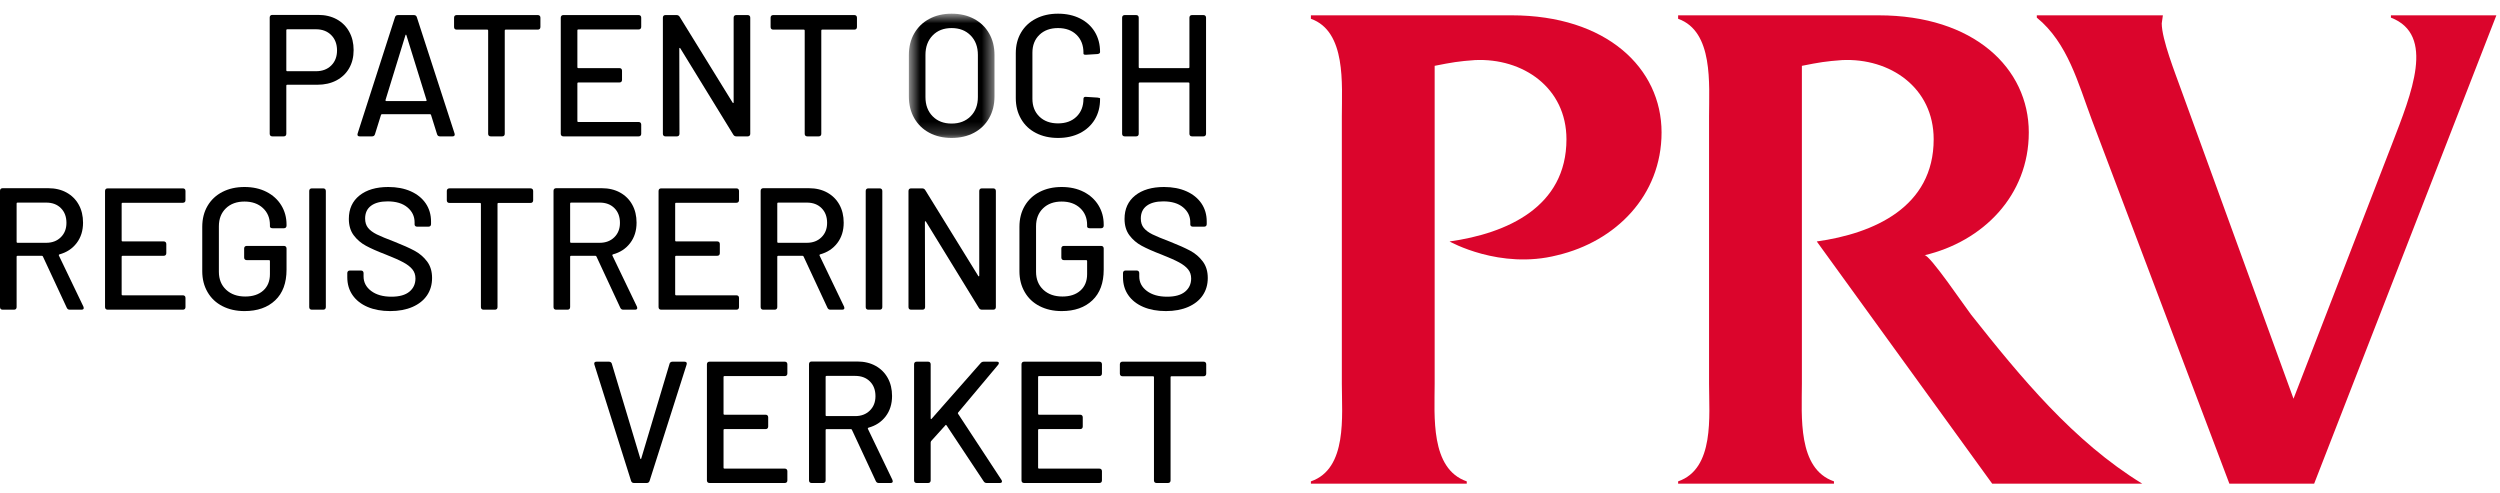 <svg xmlns="http://www.w3.org/2000/svg" xmlns:xlink="http://www.w3.org/1999/xlink" width="203px" height="40px" viewBox="0 0 203 40"><defs><polygon id="path-1" points="0.586 0.724 7.54 0.724 7.54 10.814 0.586 10.814"></polygon></defs><g id="Logo" stroke="none" stroke-width="1" fill="none" fill-rule="evenodd"><g><path d="M126.452,20.725 C131.196,19.607 134.919,15.879 134.919,10.752 C134.919,5.532 130.452,1.244 122.729,1.244 L106.445,1.245 L106.445,1.524 C109.329,2.55 108.957,6.838 108.957,9.448 L108.957,31.164 C108.957,33.774 109.422,38.062 106.445,39.088 L106.445,39.274 L119.101,39.274 L119.101,39.088 C116.121,38.062 116.494,33.774 116.494,31.164 L116.494,5.345 C117.889,5.067 118.448,4.973 119.752,4.88 C123.659,4.693 127.196,7.117 127.196,11.311 C127.196,16.811 122.357,18.954 117.703,19.607 C117.703,19.607 121.788,21.919 126.452,20.725" id="Fill-1" fill="#DB052C"></path><path d="M152.547,1.245 C160.271,1.245 164.738,5.532 164.738,10.752 C164.738,15.878 161.015,19.607 156.27,20.726 C156.667,20.631 159.631,25.016 160.05,25.546 C164.07,30.621 168.367,35.856 173.95,39.274 L161.768,39.276 L147.522,19.607 C152.174,18.955 157.014,16.81 157.014,11.311 C157.014,7.117 153.478,4.694 149.57,4.88 C148.266,4.974 147.708,5.067 146.313,5.346 L146.313,31.165 C146.313,33.775 145.94,38.062 148.919,39.087 L148.919,39.274 L136.263,39.274 L136.263,39.087 C139.24,38.062 138.775,33.775 138.775,31.165 L138.775,9.447 C138.775,6.837 139.147,2.549 136.263,1.525 L136.263,1.246 L152.547,1.245 Z" id="Fill-3" fill="#DB052C"></path><path d="M194.237,11.684 C195.818,7.583 197.773,2.83 194.143,1.431 L194.143,1.245 L202.705,1.245 L187.909,39.275 L181.026,39.275 L169.855,9.727 C168.739,6.744 167.902,3.482 165.389,1.431 L165.389,1.245 L175.626,1.245 L175.533,1.897 C175.533,3.203 176.65,5.999 177.114,7.303 L186.233,32.376 L194.237,11.684 Z" id="Fill-5" fill="#DB052C"></path><path d="M26.895,5.319 C27.208,5.009 27.367,4.601 27.367,4.094 C27.367,3.579 27.208,3.163 26.895,2.849 C26.581,2.534 26.167,2.377 25.652,2.377 L23.319,2.377 C23.271,2.377 23.249,2.401 23.249,2.447 L23.249,5.713 C23.249,5.76 23.271,5.783 23.319,5.783 L25.652,5.783 C26.167,5.783 26.581,5.629 26.895,5.319 M27.344,1.567 C27.78,1.807 28.118,2.143 28.355,2.575 C28.595,3.006 28.714,3.503 28.714,4.065 C28.714,4.63 28.591,5.122 28.349,5.543 C28.107,5.966 27.76,6.294 27.317,6.53 C26.872,6.763 26.358,6.881 25.777,6.881 L23.319,6.881 C23.271,6.881 23.249,6.904 23.249,6.951 L23.249,10.863 C23.249,10.929 23.229,10.981 23.193,11.019 C23.156,11.056 23.104,11.074 23.037,11.074 L22.112,11.074 C22.045,11.074 21.994,11.056 21.957,11.019 C21.919,10.981 21.9,10.929 21.9,10.863 L21.9,1.421 C21.9,1.355 21.919,1.304 21.957,1.265 C21.994,1.229 22.045,1.21 22.112,1.21 L25.835,1.21 C26.406,1.21 26.91,1.33 27.344,1.567" id="Fill-7" fill="#000000"></path><path d="M31.359,8.204 L34.577,8.204 C34.633,8.204 34.652,8.176 34.633,8.119 L33.003,2.87 C32.993,2.833 32.98,2.814 32.961,2.814 C32.942,2.814 32.928,2.833 32.919,2.87 L31.304,8.119 C31.294,8.176 31.313,8.204 31.359,8.204 M35.491,10.905 L34.998,9.329 C34.979,9.293 34.956,9.274 34.928,9.274 L31.009,9.274 C30.98,9.274 30.957,9.293 30.938,9.329 L30.446,10.905 C30.409,11.018 30.329,11.075 30.207,11.075 L29.211,11.075 C29.05,11.075 28.994,10.995 29.041,10.835 L32.076,1.393 C32.113,1.279 32.192,1.224 32.314,1.224 L33.608,1.224 C33.729,1.224 33.809,1.279 33.846,1.393 L36.909,10.835 C36.918,10.854 36.924,10.882 36.924,10.919 C36.924,11.023 36.863,11.075 36.742,11.075 L35.729,11.075 C35.607,11.075 35.527,11.018 35.491,10.905" id="Fill-9" fill="#000000"></path><path d="M43.824,1.28 C43.862,1.317 43.882,1.369 43.882,1.434 L43.882,2.194 C43.882,2.261 43.862,2.312 43.824,2.35 C43.788,2.388 43.736,2.405 43.67,2.405 L41.057,2.405 C41.011,2.405 40.986,2.429 40.986,2.477 L40.986,10.864 C40.986,10.93 40.969,10.981 40.931,11.018 C40.892,11.055 40.842,11.074 40.775,11.074 L39.848,11.074 C39.783,11.074 39.732,11.055 39.693,11.018 C39.656,10.981 39.638,10.93 39.638,10.864 L39.638,2.477 C39.638,2.429 39.614,2.405 39.566,2.405 L37.082,2.405 C37.014,2.405 36.963,2.388 36.925,2.35 C36.887,2.312 36.87,2.261 36.87,2.194 L36.87,1.434 C36.87,1.369 36.887,1.317 36.925,1.28 C36.963,1.243 37.014,1.223 37.082,1.223 L43.67,1.223 C43.736,1.223 43.788,1.243 43.824,1.28" id="Fill-11" fill="#000000"></path><path d="M52.011,2.335 C51.974,2.373 51.923,2.392 51.857,2.392 L46.952,2.392 C46.905,2.392 46.883,2.415 46.883,2.462 L46.883,5.46 C46.883,5.506 46.905,5.53 46.952,5.53 L50.297,5.53 C50.363,5.53 50.414,5.548 50.452,5.585 C50.489,5.624 50.508,5.675 50.508,5.741 L50.508,6.486 C50.508,6.553 50.489,6.604 50.452,6.642 C50.414,6.68 50.363,6.697 50.297,6.697 L46.952,6.697 C46.905,6.697 46.883,6.722 46.883,6.768 L46.883,9.836 C46.883,9.883 46.905,9.906 46.952,9.906 L51.857,9.906 C51.923,9.906 51.974,9.925 52.011,9.963 C52.048,10.001 52.067,10.052 52.067,10.118 L52.067,10.863 C52.067,10.928 52.048,10.981 52.011,11.018 C51.974,11.056 51.923,11.074 51.857,11.074 L45.745,11.074 C45.679,11.074 45.627,11.056 45.591,11.018 C45.553,10.981 45.534,10.928 45.534,10.863 L45.534,1.435 C45.534,1.37 45.553,1.317 45.591,1.28 C45.627,1.242 45.679,1.223 45.745,1.223 L51.857,1.223 C51.923,1.223 51.974,1.242 52.011,1.28 C52.048,1.317 52.067,1.37 52.067,1.435 L52.067,2.181 C52.067,2.246 52.048,2.298 52.011,2.335" id="Fill-13" fill="#000000"></path><path d="M53.881,11.018 C53.843,10.981 53.826,10.929 53.826,10.863 L53.826,1.435 C53.826,1.369 53.843,1.317 53.881,1.28 C53.918,1.242 53.97,1.223 54.035,1.223 L54.935,1.223 C55.047,1.223 55.131,1.27 55.188,1.363 L59.487,8.33 C59.505,8.359 59.524,8.37 59.543,8.366 C59.562,8.361 59.572,8.34 59.572,8.302 L59.572,1.435 C59.572,1.369 59.589,1.317 59.627,1.28 C59.665,1.242 59.716,1.223 59.781,1.223 L60.709,1.223 C60.774,1.223 60.826,1.242 60.864,1.28 C60.902,1.317 60.921,1.369 60.921,1.435 L60.921,10.863 C60.921,10.929 60.902,10.981 60.864,11.018 C60.826,11.056 60.774,11.075 60.709,11.075 L59.796,11.075 C59.683,11.075 59.599,11.028 59.543,10.933 L55.243,3.926 C55.224,3.897 55.207,3.885 55.188,3.89 C55.169,3.895 55.159,3.916 55.159,3.953 L55.173,10.863 C55.173,10.929 55.153,10.981 55.118,11.018 C55.08,11.056 55.028,11.075 54.963,11.075 L54.035,11.075 C53.97,11.075 53.918,11.056 53.881,11.018" id="Fill-15" fill="#000000"></path><path d="M69.528,1.28 C69.565,1.317 69.585,1.369 69.585,1.434 L69.585,2.194 C69.585,2.261 69.565,2.312 69.528,2.35 C69.49,2.388 69.439,2.405 69.373,2.405 L66.76,2.405 C66.714,2.405 66.689,2.429 66.689,2.477 L66.689,10.864 C66.689,10.93 66.672,10.981 66.634,11.018 C66.595,11.055 66.545,11.074 66.48,11.074 L65.552,11.074 C65.486,11.074 65.435,11.055 65.396,11.018 C65.36,10.981 65.342,10.93 65.342,10.864 L65.342,2.477 C65.342,2.429 65.318,2.405 65.271,2.405 L62.785,2.405 C62.717,2.405 62.666,2.388 62.629,2.35 C62.592,2.312 62.573,2.261 62.573,2.194 L62.573,1.434 C62.573,1.369 62.592,1.317 62.629,1.28 C62.666,1.243 62.717,1.223 62.785,1.223 L69.373,1.223 C69.439,1.223 69.49,1.243 69.528,1.28" id="Fill-17" fill="#000000"></path><g id="Group-21" transform="translate(73.213, 0.387)"><mask id="mask-2" fill="white"><use xlink:href="#path-1"></use></mask><g id="Clip-20"></g><path d="M5.601,9.055 C5.995,8.661 6.191,8.141 6.191,7.493 L6.191,4.073 C6.191,3.417 5.995,2.89 5.601,2.491 C5.208,2.091 4.694,1.892 4.056,1.892 C3.419,1.892 2.905,2.091 2.518,2.491 C2.129,2.89 1.934,3.417 1.934,4.073 L1.934,7.493 C1.934,8.141 2.129,8.661 2.518,9.055 C2.905,9.449 3.419,9.647 4.056,9.647 C4.694,9.647 5.208,9.449 5.601,9.055 M2.244,10.392 C1.718,10.111 1.312,9.714 1.021,9.203 C0.73,8.692 0.586,8.103 0.586,7.437 L0.586,4.088 C0.586,3.422 0.73,2.835 1.021,2.329 C1.312,1.822 1.718,1.428 2.244,1.147 C2.768,0.864 3.372,0.724 4.056,0.724 C4.749,0.724 5.358,0.864 5.883,1.147 C6.407,1.428 6.816,1.822 7.104,2.329 C7.395,2.835 7.54,3.422 7.54,4.088 L7.54,7.437 C7.54,8.103 7.395,8.692 7.104,9.203 C6.816,9.714 6.407,10.111 5.883,10.392 C5.358,10.673 4.749,10.814 4.056,10.814 C3.372,10.814 2.768,10.673 2.244,10.392" id="Fill-19" fill="#000000" mask="url(#mask-2)"></path></g><path d="M84.12,10.8 C83.599,10.533 83.197,10.154 82.912,9.66 C82.625,9.168 82.482,8.603 82.482,7.965 L82.482,4.319 C82.482,3.681 82.625,3.121 82.912,2.638 C83.197,2.155 83.599,1.779 84.12,1.513 C84.64,1.245 85.237,1.111 85.911,1.111 C86.586,1.111 87.181,1.24 87.695,1.498 C88.21,1.756 88.611,2.119 88.897,2.588 C89.182,3.058 89.325,3.603 89.325,4.221 C89.325,4.315 89.256,4.371 89.115,4.389 L88.187,4.446 L88.13,4.446 C88.082,4.446 88.047,4.437 88.019,4.418 C87.991,4.399 87.977,4.38 87.977,4.361 L87.977,4.278 C87.977,3.677 87.79,3.194 87.415,2.828 C87.04,2.463 86.539,2.279 85.911,2.279 C85.284,2.279 84.78,2.463 84.401,2.828 C84.022,3.194 83.832,3.677 83.832,4.278 L83.832,8.02 C83.832,8.621 84.022,9.104 84.401,9.47 C84.78,9.836 85.284,10.019 85.911,10.019 C86.539,10.019 87.04,9.836 87.415,9.47 C87.79,9.104 87.977,8.621 87.977,8.02 C87.977,7.965 87.996,7.923 88.031,7.895 C88.07,7.866 88.12,7.857 88.187,7.866 L89.115,7.923 C89.256,7.941 89.325,7.965 89.325,7.993 L89.325,8.063 C89.325,8.683 89.182,9.229 88.897,9.703 C88.611,10.176 88.21,10.545 87.695,10.808 C87.181,11.069 86.586,11.201 85.911,11.201 C85.237,11.201 84.64,11.067 84.12,10.8" id="Fill-22" fill="#000000"></path><path d="M96.637,1.28 C96.675,1.243 96.726,1.223 96.793,1.223 L97.72,1.223 C97.784,1.223 97.837,1.243 97.874,1.28 C97.911,1.317 97.931,1.369 97.931,1.434 L97.931,10.864 C97.931,10.93 97.911,10.981 97.874,11.018 C97.837,11.055 97.784,11.074 97.72,11.074 L96.793,11.074 C96.726,11.074 96.675,11.055 96.637,11.018 C96.6,10.981 96.581,10.93 96.581,10.864 L96.581,6.769 C96.581,6.722 96.559,6.698 96.512,6.698 L92.536,6.698 C92.489,6.698 92.464,6.722 92.464,6.769 L92.464,10.864 C92.464,10.93 92.447,10.981 92.409,11.018 C92.371,11.055 92.319,11.074 92.254,11.074 L91.327,11.074 C91.261,11.074 91.21,11.055 91.172,11.018 C91.134,10.981 91.116,10.93 91.116,10.864 L91.116,1.434 C91.116,1.369 91.134,1.317 91.172,1.28 C91.21,1.243 91.261,1.223 91.327,1.223 L92.254,1.223 C92.319,1.223 92.371,1.243 92.409,1.28 C92.447,1.317 92.464,1.369 92.464,1.434 L92.464,5.46 C92.464,5.507 92.489,5.53 92.536,5.53 L96.512,5.53 C96.559,5.53 96.581,5.507 96.581,5.46 L96.581,1.434 C96.581,1.369 96.6,1.317 96.637,1.28" id="Fill-24" fill="#000000"></path><path d="M1.349,16.521 L1.349,19.645 C1.349,19.692 1.372,19.715 1.418,19.715 L3.752,19.715 C4.238,19.715 4.634,19.565 4.938,19.264 C5.243,18.965 5.395,18.575 5.395,18.097 C5.395,17.6 5.246,17.201 4.945,16.901 C4.646,16.601 4.248,16.451 3.752,16.451 L1.418,16.451 C1.372,16.451 1.349,16.474 1.349,16.521 M5.423,24.992 L3.484,20.827 C3.466,20.79 3.438,20.771 3.4,20.771 L1.418,20.771 C1.372,20.771 1.349,20.794 1.349,20.841 L1.349,24.936 C1.349,25.002 1.329,25.053 1.292,25.091 C1.256,25.129 1.204,25.147 1.138,25.147 L0.211,25.147 C0.145,25.147 0.093,25.129 0.056,25.091 C0.019,25.053 0,25.002 0,24.936 L0,15.493 C0,15.427 0.019,15.376 0.056,15.339 C0.093,15.301 0.145,15.282 0.211,15.282 L3.919,15.282 C4.483,15.282 4.976,15.4 5.402,15.634 C5.828,15.869 6.159,16.197 6.393,16.62 C6.627,17.041 6.743,17.53 6.743,18.083 C6.743,18.73 6.57,19.282 6.224,19.736 C5.878,20.192 5.409,20.499 4.819,20.657 C4.781,20.676 4.768,20.705 4.777,20.742 L6.772,24.894 L6.8,25.006 C6.8,25.101 6.738,25.147 6.617,25.147 L5.662,25.147 C5.55,25.147 5.47,25.095 5.423,24.992" id="Fill-26" fill="#000000"></path><path d="M15.006,16.408 C14.968,16.446 14.917,16.465 14.852,16.465 L9.948,16.465 C9.901,16.465 9.878,16.488 9.878,16.535 L9.878,19.532 C9.878,19.579 9.901,19.602 9.948,19.602 L13.292,19.602 C13.359,19.602 13.41,19.621 13.446,19.659 C13.484,19.697 13.504,19.748 13.504,19.813 L13.504,20.559 C13.504,20.626 13.484,20.677 13.446,20.715 C13.41,20.752 13.359,20.77 13.292,20.77 L9.948,20.77 C9.901,20.77 9.878,20.795 9.878,20.841 L9.878,23.908 C9.878,23.956 9.901,23.979 9.948,23.979 L14.852,23.979 C14.917,23.979 14.968,23.998 15.006,24.036 C15.044,24.072 15.061,24.125 15.061,24.19 L15.061,24.936 C15.061,25.001 15.044,25.053 15.006,25.09 C14.968,25.128 14.917,25.147 14.852,25.147 L8.741,25.147 C8.674,25.147 8.622,25.128 8.585,25.09 C8.548,25.053 8.529,25.001 8.529,24.936 L8.529,15.508 C8.529,15.442 8.548,15.39 8.585,15.352 C8.622,15.315 8.674,15.296 8.741,15.296 L14.852,15.296 C14.917,15.296 14.968,15.315 15.006,15.352 C15.044,15.39 15.061,15.442 15.061,15.508 L15.061,16.253 C15.061,16.319 15.044,16.371 15.006,16.408" id="Fill-28" fill="#000000"></path><path d="M18.061,24.858 C17.541,24.592 17.138,24.212 16.853,23.718 C16.567,23.226 16.423,22.661 16.423,22.023 L16.423,18.421 C16.423,17.773 16.567,17.205 16.853,16.717 C17.138,16.231 17.541,15.852 18.061,15.584 C18.581,15.317 19.178,15.184 19.853,15.184 C20.527,15.184 21.122,15.315 21.636,15.577 C22.151,15.84 22.553,16.204 22.838,16.668 C23.123,17.133 23.267,17.656 23.267,18.237 L23.267,18.322 C23.267,18.387 23.247,18.438 23.21,18.476 C23.172,18.514 23.122,18.533 23.056,18.533 L22.128,18.533 C22.062,18.533 22.011,18.518 21.973,18.491 C21.937,18.462 21.918,18.43 21.918,18.392 L21.918,18.266 C21.918,17.703 21.728,17.245 21.349,16.894 C20.97,16.542 20.47,16.366 19.853,16.366 C19.225,16.366 18.721,16.548 18.342,16.915 C17.963,17.281 17.773,17.768 17.773,18.378 L17.773,22.065 C17.773,22.675 17.97,23.162 18.362,23.528 C18.757,23.894 19.271,24.077 19.909,24.077 C20.527,24.077 21.016,23.915 21.377,23.592 C21.736,23.268 21.918,22.825 21.918,22.262 L21.918,21.193 C21.918,21.146 21.895,21.122 21.848,21.122 L20.034,21.122 C19.97,21.122 19.918,21.104 19.88,21.065 C19.841,21.028 19.825,20.977 19.825,20.912 L19.825,20.18 C19.825,20.114 19.841,20.063 19.88,20.025 C19.918,19.987 19.97,19.968 20.034,19.968 L23.056,19.968 C23.122,19.968 23.172,19.987 23.21,20.025 C23.247,20.063 23.267,20.114 23.267,20.18 L23.267,21.896 C23.267,22.974 22.96,23.805 22.346,24.386 C21.733,24.968 20.901,25.26 19.853,25.26 C19.178,25.26 18.581,25.125 18.061,24.858" id="Fill-30" fill="#000000"></path><path d="M25.164,25.091 C25.128,25.054 25.109,25.002 25.109,24.936 L25.109,15.507 C25.109,15.442 25.128,15.39 25.164,15.353 C25.202,15.315 25.253,15.296 25.318,15.296 L26.246,15.296 C26.311,15.296 26.363,15.315 26.401,15.353 C26.436,15.39 26.458,15.442 26.458,15.507 L26.458,24.936 C26.458,25.002 26.436,25.054 26.401,25.091 C26.363,25.128 26.311,25.147 26.246,25.147 L25.318,25.147 C25.253,25.147 25.202,25.128 25.164,25.091" id="Fill-32" fill="#000000"></path><path d="M29.844,24.922 C29.319,24.696 28.914,24.377 28.628,23.964 C28.343,23.552 28.2,23.069 28.2,22.515 L28.2,22.177 C28.2,22.112 28.219,22.061 28.256,22.023 C28.294,21.985 28.345,21.966 28.411,21.966 L29.31,21.966 C29.376,21.966 29.427,21.985 29.465,22.023 C29.502,22.061 29.521,22.112 29.521,22.177 L29.521,22.444 C29.521,22.923 29.729,23.317 30.139,23.627 C30.551,23.936 31.1,24.092 31.783,24.092 C32.43,24.092 32.916,23.955 33.244,23.683 C33.572,23.411 33.735,23.055 33.735,22.614 C33.735,22.323 33.652,22.074 33.482,21.867 C33.314,21.662 33.067,21.472 32.745,21.299 C32.422,21.125 31.952,20.916 31.334,20.672 C30.649,20.41 30.109,20.171 29.711,19.954 C29.313,19.739 28.982,19.455 28.72,19.103 C28.458,18.751 28.326,18.307 28.326,17.773 C28.326,16.966 28.615,16.333 29.191,15.873 C29.766,15.414 30.546,15.184 31.531,15.184 C32.224,15.184 32.832,15.301 33.356,15.535 C33.881,15.77 34.285,16.099 34.572,16.521 C34.857,16.943 35,17.431 35,17.984 L35,18.195 C35,18.261 34.982,18.313 34.944,18.351 C34.907,18.387 34.855,18.406 34.789,18.406 L33.876,18.406 C33.811,18.406 33.759,18.391 33.722,18.357 C33.684,18.324 33.665,18.28 33.665,18.223 L33.665,18.054 C33.665,17.567 33.472,17.161 33.082,16.837 C32.694,16.513 32.157,16.352 31.473,16.352 C30.893,16.352 30.444,16.472 30.125,16.711 C29.806,16.95 29.648,17.294 29.648,17.745 C29.648,18.054 29.729,18.307 29.886,18.504 C30.045,18.702 30.283,18.877 30.595,19.033 C30.909,19.186 31.389,19.386 32.036,19.631 C32.7,19.893 33.238,20.135 33.652,20.355 C34.064,20.575 34.405,20.867 34.677,21.227 C34.95,21.589 35.084,22.037 35.084,22.572 C35.084,23.106 34.95,23.575 34.677,23.979 C34.405,24.382 34.011,24.696 33.497,24.922 C32.982,25.146 32.378,25.26 31.684,25.26 C30.982,25.26 30.369,25.146 29.844,24.922" id="Fill-34" fill="#000000"></path><path d="M43.236,15.352 C43.272,15.389 43.293,15.441 43.293,15.507 L43.293,16.267 C43.293,16.333 43.272,16.384 43.236,16.422 C43.2,16.46 43.147,16.478 43.081,16.478 L40.468,16.478 C40.421,16.478 40.398,16.501 40.398,16.549 L40.398,24.935 C40.398,25.001 40.379,25.053 40.343,25.09 C40.304,25.128 40.254,25.147 40.187,25.147 L39.26,25.147 C39.194,25.147 39.143,25.128 39.105,25.09 C39.068,25.053 39.05,25.001 39.05,24.935 L39.05,16.549 C39.05,16.501 39.026,16.478 38.978,16.478 L36.492,16.478 C36.426,16.478 36.375,16.46 36.337,16.422 C36.299,16.384 36.281,16.333 36.281,16.267 L36.281,15.507 C36.281,15.441 36.299,15.389 36.337,15.352 C36.375,15.315 36.426,15.295 36.492,15.295 L43.081,15.295 C43.147,15.295 43.2,15.315 43.236,15.352" id="Fill-36" fill="#000000"></path><path d="M46.295,16.521 L46.295,19.645 C46.295,19.692 46.318,19.715 46.364,19.715 L48.697,19.715 C49.183,19.715 49.579,19.565 49.883,19.264 C50.188,18.965 50.34,18.575 50.34,18.097 C50.34,17.6 50.192,17.201 49.891,16.901 C49.592,16.601 49.193,16.451 48.697,16.451 L46.364,16.451 C46.318,16.451 46.295,16.474 46.295,16.521 M50.369,24.992 L48.43,20.827 C48.411,20.79 48.384,20.771 48.346,20.771 L46.364,20.771 C46.318,20.771 46.295,20.794 46.295,20.841 L46.295,24.936 C46.295,25.002 46.275,25.053 46.238,25.091 C46.202,25.129 46.149,25.147 46.084,25.147 L45.157,25.147 C45.091,25.147 45.039,25.129 45.001,25.091 C44.965,25.053 44.946,25.002 44.946,24.936 L44.946,15.493 C44.946,15.427 44.965,15.376 45.001,15.339 C45.039,15.301 45.091,15.282 45.157,15.282 L48.865,15.282 C49.429,15.282 49.922,15.4 50.348,15.634 C50.774,15.869 51.105,16.197 51.339,16.62 C51.573,17.041 51.689,17.53 51.689,18.083 C51.689,18.73 51.516,19.282 51.17,19.736 C50.824,20.192 50.355,20.499 49.765,20.657 C49.727,20.676 49.714,20.705 49.722,20.742 L51.718,24.894 L51.746,25.006 C51.746,25.101 51.684,25.147 51.563,25.147 L50.608,25.147 C50.496,25.147 50.416,25.095 50.369,24.992" id="Fill-38" fill="#000000"></path><path d="M59.952,16.408 C59.915,16.446 59.863,16.465 59.798,16.465 L54.893,16.465 C54.847,16.465 54.824,16.488 54.824,16.535 L54.824,19.532 C54.824,19.579 54.847,19.602 54.893,19.602 L58.238,19.602 C58.304,19.602 58.356,19.621 58.393,19.659 C58.43,19.697 58.45,19.748 58.45,19.813 L58.45,20.559 C58.45,20.626 58.43,20.677 58.393,20.715 C58.356,20.752 58.304,20.77 58.238,20.77 L54.893,20.77 C54.847,20.77 54.824,20.795 54.824,20.841 L54.824,23.908 C54.824,23.956 54.847,23.979 54.893,23.979 L59.798,23.979 C59.863,23.979 59.915,23.998 59.952,24.036 C59.988,24.072 60.008,24.125 60.008,24.19 L60.008,24.936 C60.008,25.001 59.988,25.053 59.952,25.09 C59.915,25.128 59.863,25.147 59.798,25.147 L53.687,25.147 C53.62,25.147 53.568,25.128 53.531,25.09 C53.495,25.053 53.475,25.001 53.475,24.936 L53.475,15.508 C53.475,15.442 53.495,15.39 53.531,15.352 C53.568,15.315 53.62,15.296 53.687,15.296 L59.798,15.296 C59.863,15.296 59.915,15.315 59.952,15.352 C59.988,15.39 60.008,15.442 60.008,15.508 L60.008,16.253 C60.008,16.319 59.988,16.371 59.952,16.408" id="Fill-40" fill="#000000"></path><path d="M63.115,16.521 L63.115,19.645 C63.115,19.692 63.138,19.715 63.184,19.715 L65.518,19.715 C66.004,19.715 66.4,19.565 66.704,19.264 C67.009,18.965 67.161,18.575 67.161,18.097 C67.161,17.6 67.012,17.201 66.71,16.901 C66.412,16.601 66.012,16.451 65.518,16.451 L63.184,16.451 C63.138,16.451 63.115,16.474 63.115,16.521 M67.189,24.992 L65.25,20.827 C65.23,20.79 65.204,20.771 65.166,20.771 L63.184,20.771 C63.138,20.771 63.115,20.794 63.115,20.841 L63.115,24.936 C63.115,25.002 63.095,25.053 63.057,25.091 C63.022,25.129 62.969,25.147 62.904,25.147 L61.977,25.147 C61.91,25.147 61.858,25.129 61.823,25.091 C61.785,25.053 61.765,25.002 61.765,24.936 L61.765,15.493 C61.765,15.427 61.785,15.376 61.823,15.339 C61.858,15.301 61.91,15.282 61.977,15.282 L65.685,15.282 C66.248,15.282 66.742,15.4 67.167,15.634 C67.593,15.869 67.925,16.197 68.159,16.62 C68.393,17.041 68.508,17.53 68.508,18.083 C68.508,18.73 68.336,19.282 67.99,19.736 C67.643,20.192 67.174,20.499 66.585,20.657 C66.547,20.676 66.534,20.705 66.543,20.742 L68.538,24.894 L68.565,25.006 C68.565,25.101 68.504,25.147 68.382,25.147 L67.428,25.147 C67.315,25.147 67.236,25.095 67.189,24.992" id="Fill-42" fill="#000000"></path><path d="M70.351,25.091 C70.315,25.054 70.296,25.002 70.296,24.936 L70.296,15.507 C70.296,15.442 70.315,15.39 70.351,15.353 C70.388,15.315 70.44,15.296 70.506,15.296 L71.433,15.296 C71.498,15.296 71.551,15.315 71.588,15.353 C71.624,15.39 71.644,15.442 71.644,15.507 L71.644,24.936 C71.644,25.002 71.624,25.054 71.588,25.091 C71.551,25.128 71.498,25.147 71.433,25.147 L70.506,25.147 C70.44,25.147 70.388,25.128 70.351,25.091" id="Fill-44" fill="#000000"></path><path d="M73.824,25.091 C73.788,25.054 73.769,25.002 73.769,24.936 L73.769,15.507 C73.769,15.442 73.788,15.39 73.824,15.353 C73.861,15.315 73.913,15.296 73.979,15.296 L74.878,15.296 C74.99,15.296 75.075,15.343 75.131,15.437 L79.431,22.403 C79.449,22.432 79.467,22.443 79.486,22.438 C79.505,22.434 79.515,22.413 79.515,22.375 L79.515,15.507 C79.515,15.442 79.533,15.39 79.571,15.353 C79.608,15.315 79.659,15.296 79.724,15.296 L80.652,15.296 C80.718,15.296 80.77,15.315 80.807,15.353 C80.845,15.39 80.864,15.442 80.864,15.507 L80.864,24.936 C80.864,25.002 80.845,25.054 80.807,25.091 C80.77,25.128 80.718,25.147 80.652,25.147 L79.739,25.147 C79.626,25.147 79.543,25.101 79.486,25.006 L75.187,17.998 C75.168,17.97 75.15,17.958 75.131,17.963 C75.112,17.967 75.102,17.99 75.102,18.026 L75.118,24.936 C75.118,25.002 75.097,25.054 75.061,25.091 C75.024,25.128 74.971,25.147 74.906,25.147 L73.979,25.147 C73.913,25.147 73.861,25.128 73.824,25.091" id="Fill-46" fill="#000000"></path><path d="M84.417,24.858 C83.895,24.592 83.494,24.212 83.208,23.718 C82.922,23.226 82.778,22.661 82.778,22.023 L82.778,18.421 C82.778,17.773 82.922,17.205 83.208,16.717 C83.494,16.231 83.895,15.852 84.417,15.584 C84.937,15.317 85.534,15.184 86.207,15.184 C86.883,15.184 87.477,15.315 87.992,15.577 C88.507,15.84 88.908,16.204 89.193,16.668 C89.479,17.133 89.621,17.656 89.621,18.237 L89.621,18.322 C89.621,18.387 89.603,18.438 89.566,18.476 C89.527,18.514 89.477,18.533 89.412,18.533 L88.483,18.533 C88.417,18.533 88.367,18.518 88.328,18.491 C88.29,18.462 88.274,18.43 88.274,18.392 L88.274,18.266 C88.274,17.703 88.084,17.245 87.705,16.894 C87.324,16.542 86.826,16.366 86.207,16.366 C85.58,16.366 85.077,16.548 84.697,16.915 C84.318,17.281 84.127,17.768 84.127,18.378 L84.127,22.065 C84.127,22.675 84.326,23.162 84.717,23.528 C85.112,23.894 85.627,24.077 86.265,24.077 C86.883,24.077 87.371,23.915 87.731,23.592 C88.092,23.268 88.274,22.825 88.274,22.262 L88.274,21.193 C88.274,21.146 88.249,21.122 88.203,21.122 L86.389,21.122 C86.326,21.122 86.274,21.104 86.236,21.065 C86.197,21.028 86.181,20.977 86.181,20.912 L86.181,20.18 C86.181,20.114 86.197,20.063 86.236,20.025 C86.274,19.987 86.326,19.968 86.389,19.968 L89.412,19.968 C89.477,19.968 89.527,19.987 89.566,20.025 C89.603,20.063 89.621,20.114 89.621,20.18 L89.621,21.896 C89.621,22.974 89.315,23.805 88.701,24.386 C88.089,24.968 87.257,25.26 86.207,25.26 C85.534,25.26 84.937,25.125 84.417,24.858" id="Fill-48" fill="#000000"></path><path d="M92.831,24.922 C92.305,24.696 91.901,24.377 91.615,23.964 C91.329,23.552 91.187,23.069 91.187,22.515 L91.187,22.177 C91.187,22.112 91.206,22.061 91.243,22.023 C91.281,21.985 91.331,21.966 91.398,21.966 L92.297,21.966 C92.363,21.966 92.414,21.985 92.451,22.023 C92.488,22.061 92.508,22.112 92.508,22.177 L92.508,22.444 C92.508,22.923 92.714,23.317 93.126,23.627 C93.537,23.936 94.087,24.092 94.77,24.092 C95.417,24.092 95.902,23.955 96.23,23.683 C96.558,23.411 96.722,23.055 96.722,22.614 C96.722,22.323 96.639,22.074 96.469,21.867 C96.301,21.662 96.054,21.472 95.732,21.299 C95.409,21.125 94.937,20.916 94.321,20.672 C93.636,20.41 93.096,20.171 92.698,19.954 C92.299,19.739 91.969,19.455 91.707,19.103 C91.445,18.751 91.313,18.307 91.313,17.773 C91.313,16.966 91.602,16.333 92.177,15.873 C92.753,15.414 93.533,15.184 94.517,15.184 C95.21,15.184 95.819,15.301 96.343,15.535 C96.867,15.77 97.272,16.099 97.559,16.521 C97.844,16.943 97.986,17.431 97.986,17.984 L97.986,18.195 C97.986,18.261 97.969,18.313 97.931,18.351 C97.892,18.387 97.841,18.406 97.776,18.406 L96.863,18.406 C96.798,18.406 96.745,18.391 96.709,18.357 C96.671,18.324 96.651,18.28 96.651,18.223 L96.651,18.054 C96.651,17.567 96.458,17.161 96.069,16.837 C95.681,16.513 95.144,16.352 94.46,16.352 C93.88,16.352 93.431,16.472 93.111,16.711 C92.793,16.95 92.634,17.294 92.634,17.745 C92.634,18.054 92.714,18.307 92.873,18.504 C93.032,18.702 93.269,18.877 93.582,19.033 C93.896,19.186 94.376,19.386 95.023,19.631 C95.687,19.893 96.225,20.135 96.639,20.355 C97.051,20.575 97.392,20.867 97.663,21.227 C97.936,21.589 98.071,22.037 98.071,22.572 C98.071,23.106 97.936,23.575 97.663,23.979 C97.392,24.382 96.998,24.696 96.484,24.922 C95.969,25.146 95.364,25.26 94.671,25.26 C93.968,25.26 93.355,25.146 92.831,24.922" id="Fill-50" fill="#000000"></path><path d="M51.244,39.051 L48.265,29.608 C48.256,29.59 48.251,29.561 48.251,29.524 C48.251,29.421 48.316,29.368 48.448,29.368 L49.446,29.368 C49.502,29.368 49.554,29.385 49.6,29.417 C49.647,29.451 49.676,29.495 49.685,29.552 L51.989,37.222 C51.998,37.258 52.011,37.277 52.031,37.277 C52.05,37.277 52.063,37.258 52.072,37.222 L54.364,29.552 C54.371,29.495 54.4,29.451 54.448,29.417 C54.495,29.385 54.546,29.368 54.601,29.368 L55.571,29.368 C55.74,29.368 55.8,29.448 55.752,29.608 L52.746,39.051 C52.709,39.163 52.63,39.22 52.509,39.22 L51.483,39.22 C51.36,39.22 51.28,39.163 51.244,39.051" id="Fill-52" fill="#000000"></path><path d="M63.879,30.48 C63.841,30.518 63.79,30.537 63.725,30.537 L58.82,30.537 C58.774,30.537 58.751,30.56 58.751,30.607 L58.751,33.605 C58.751,33.651 58.774,33.675 58.82,33.675 L62.165,33.675 C62.231,33.675 62.283,33.694 62.32,33.731 C62.357,33.769 62.377,33.82 62.377,33.886 L62.377,34.631 C62.377,34.698 62.357,34.749 62.32,34.787 C62.283,34.825 62.231,34.842 62.165,34.842 L58.82,34.842 C58.774,34.842 58.751,34.867 58.751,34.914 L58.751,37.981 C58.751,38.028 58.774,38.051 58.82,38.051 L63.725,38.051 C63.79,38.051 63.841,38.07 63.879,38.108 C63.915,38.146 63.934,38.197 63.934,38.264 L63.934,39.008 C63.934,39.074 63.915,39.126 63.879,39.164 C63.841,39.201 63.79,39.219 63.725,39.219 L57.614,39.219 C57.547,39.219 57.495,39.201 57.458,39.164 C57.422,39.126 57.402,39.074 57.402,39.008 L57.402,29.58 C57.402,29.515 57.422,29.462 57.458,29.425 C57.495,29.387 57.547,29.368 57.614,29.368 L63.725,29.368 C63.79,29.368 63.841,29.387 63.879,29.425 C63.915,29.462 63.934,29.515 63.934,29.58 L63.934,30.326 C63.934,30.391 63.915,30.444 63.879,30.48" id="Fill-54" fill="#000000"></path><path d="M67.041,30.593 L67.041,33.717 C67.041,33.764 67.064,33.787 67.111,33.787 L69.444,33.787 C69.931,33.787 70.326,33.637 70.631,33.336 C70.935,33.037 71.088,32.647 71.088,32.17 C71.088,31.672 70.939,31.273 70.637,30.973 C70.339,30.673 69.939,30.523 69.444,30.523 L67.111,30.523 C67.064,30.523 67.041,30.546 67.041,30.593 M71.115,39.064 L69.176,34.9 C69.157,34.862 69.13,34.843 69.093,34.843 L67.111,34.843 C67.064,34.843 67.041,34.866 67.041,34.913 L67.041,39.009 C67.041,39.074 67.022,39.125 66.984,39.163 C66.948,39.201 66.896,39.22 66.831,39.22 L65.904,39.22 C65.837,39.22 65.785,39.201 65.747,39.163 C65.711,39.125 65.692,39.074 65.692,39.009 L65.692,29.565 C65.692,29.5 65.711,29.449 65.747,29.411 C65.785,29.373 65.837,29.354 65.904,29.354 L69.612,29.354 C70.175,29.354 70.669,29.472 71.094,29.706 C71.52,29.941 71.851,30.27 72.085,30.692 C72.319,31.113 72.435,31.602 72.435,32.155 C72.435,32.802 72.262,33.354 71.917,33.809 C71.57,34.264 71.101,34.571 70.511,34.73 C70.473,34.749 70.46,34.777 70.469,34.814 L72.465,38.966 L72.492,39.079 C72.492,39.173 72.431,39.22 72.309,39.22 L71.355,39.22 C71.242,39.22 71.162,39.167 71.115,39.064" id="Fill-56" fill="#000000"></path><path d="M74.278,39.163 C74.241,39.126 74.223,39.074 74.223,39.008 L74.223,29.58 C74.223,29.514 74.241,29.462 74.278,29.425 C74.315,29.387 74.367,29.368 74.433,29.368 L75.36,29.368 C75.425,29.368 75.478,29.387 75.515,29.425 C75.551,29.462 75.571,29.514 75.571,29.58 L75.571,33.971 C75.571,33.997 75.581,34.016 75.597,34.026 C75.617,34.036 75.636,34.026 75.655,33.997 L79.632,29.481 C79.696,29.406 79.782,29.368 79.885,29.368 L80.937,29.368 C81.049,29.368 81.106,29.406 81.106,29.481 C81.106,29.528 81.088,29.575 81.049,29.622 L77.805,33.492 C77.776,33.53 77.77,33.562 77.79,33.591 L81.318,38.966 C81.346,39.004 81.36,39.046 81.36,39.093 C81.36,39.177 81.299,39.22 81.177,39.22 L80.123,39.22 C80.011,39.22 79.927,39.173 79.87,39.078 L76.864,34.547 C76.826,34.491 76.793,34.486 76.765,34.533 L75.597,35.827 C75.581,35.866 75.571,35.898 75.571,35.926 L75.571,39.008 C75.571,39.074 75.551,39.126 75.515,39.163 C75.478,39.201 75.425,39.22 75.36,39.22 L74.433,39.22 C74.367,39.22 74.315,39.201 74.278,39.163" id="Fill-58" fill="#000000"></path><path d="M89.423,30.48 C89.385,30.518 89.334,30.537 89.267,30.537 L84.363,30.537 C84.317,30.537 84.294,30.56 84.294,30.607 L84.294,33.605 C84.294,33.651 84.317,33.675 84.363,33.675 L87.709,33.675 C87.774,33.675 87.825,33.694 87.863,33.731 C87.901,33.769 87.92,33.82 87.92,33.886 L87.92,34.631 C87.92,34.698 87.901,34.749 87.863,34.787 C87.825,34.825 87.774,34.842 87.709,34.842 L84.363,34.842 C84.317,34.842 84.294,34.867 84.294,34.914 L84.294,37.981 C84.294,38.028 84.317,38.051 84.363,38.051 L89.267,38.051 C89.334,38.051 89.385,38.07 89.423,38.108 C89.458,38.146 89.478,38.197 89.478,38.264 L89.478,39.008 C89.478,39.074 89.458,39.126 89.423,39.164 C89.385,39.201 89.334,39.219 89.267,39.219 L83.156,39.219 C83.091,39.219 83.039,39.201 83.002,39.164 C82.964,39.126 82.946,39.074 82.946,39.008 L82.946,29.58 C82.946,29.515 82.964,29.462 83.002,29.425 C83.039,29.387 83.091,29.368 83.156,29.368 L89.267,29.368 C89.334,29.368 89.385,29.387 89.423,29.425 C89.458,29.462 89.478,29.515 89.478,29.58 L89.478,30.326 C89.478,30.391 89.458,30.444 89.423,30.48" id="Fill-60" fill="#000000"></path><path d="M97.889,29.425 C97.925,29.462 97.945,29.514 97.945,29.579 L97.945,30.339 C97.945,30.406 97.925,30.457 97.889,30.495 C97.852,30.533 97.8,30.551 97.733,30.551 L95.121,30.551 C95.074,30.551 95.05,30.574 95.05,30.622 L95.05,39.009 C95.05,39.075 95.032,39.126 94.994,39.164 C94.956,39.201 94.906,39.219 94.84,39.219 L93.913,39.219 C93.846,39.219 93.795,39.201 93.756,39.164 C93.721,39.126 93.702,39.075 93.702,39.009 L93.702,30.622 C93.702,30.574 93.679,30.551 93.631,30.551 L91.145,30.551 C91.078,30.551 91.027,30.533 90.989,30.495 C90.952,30.457 90.933,30.406 90.933,30.339 L90.933,29.579 C90.933,29.514 90.952,29.462 90.989,29.425 C91.027,29.388 91.078,29.368 91.145,29.368 L97.733,29.368 C97.8,29.368 97.852,29.388 97.889,29.425" id="Fill-62" fill="#000000"></path></g></g></svg>